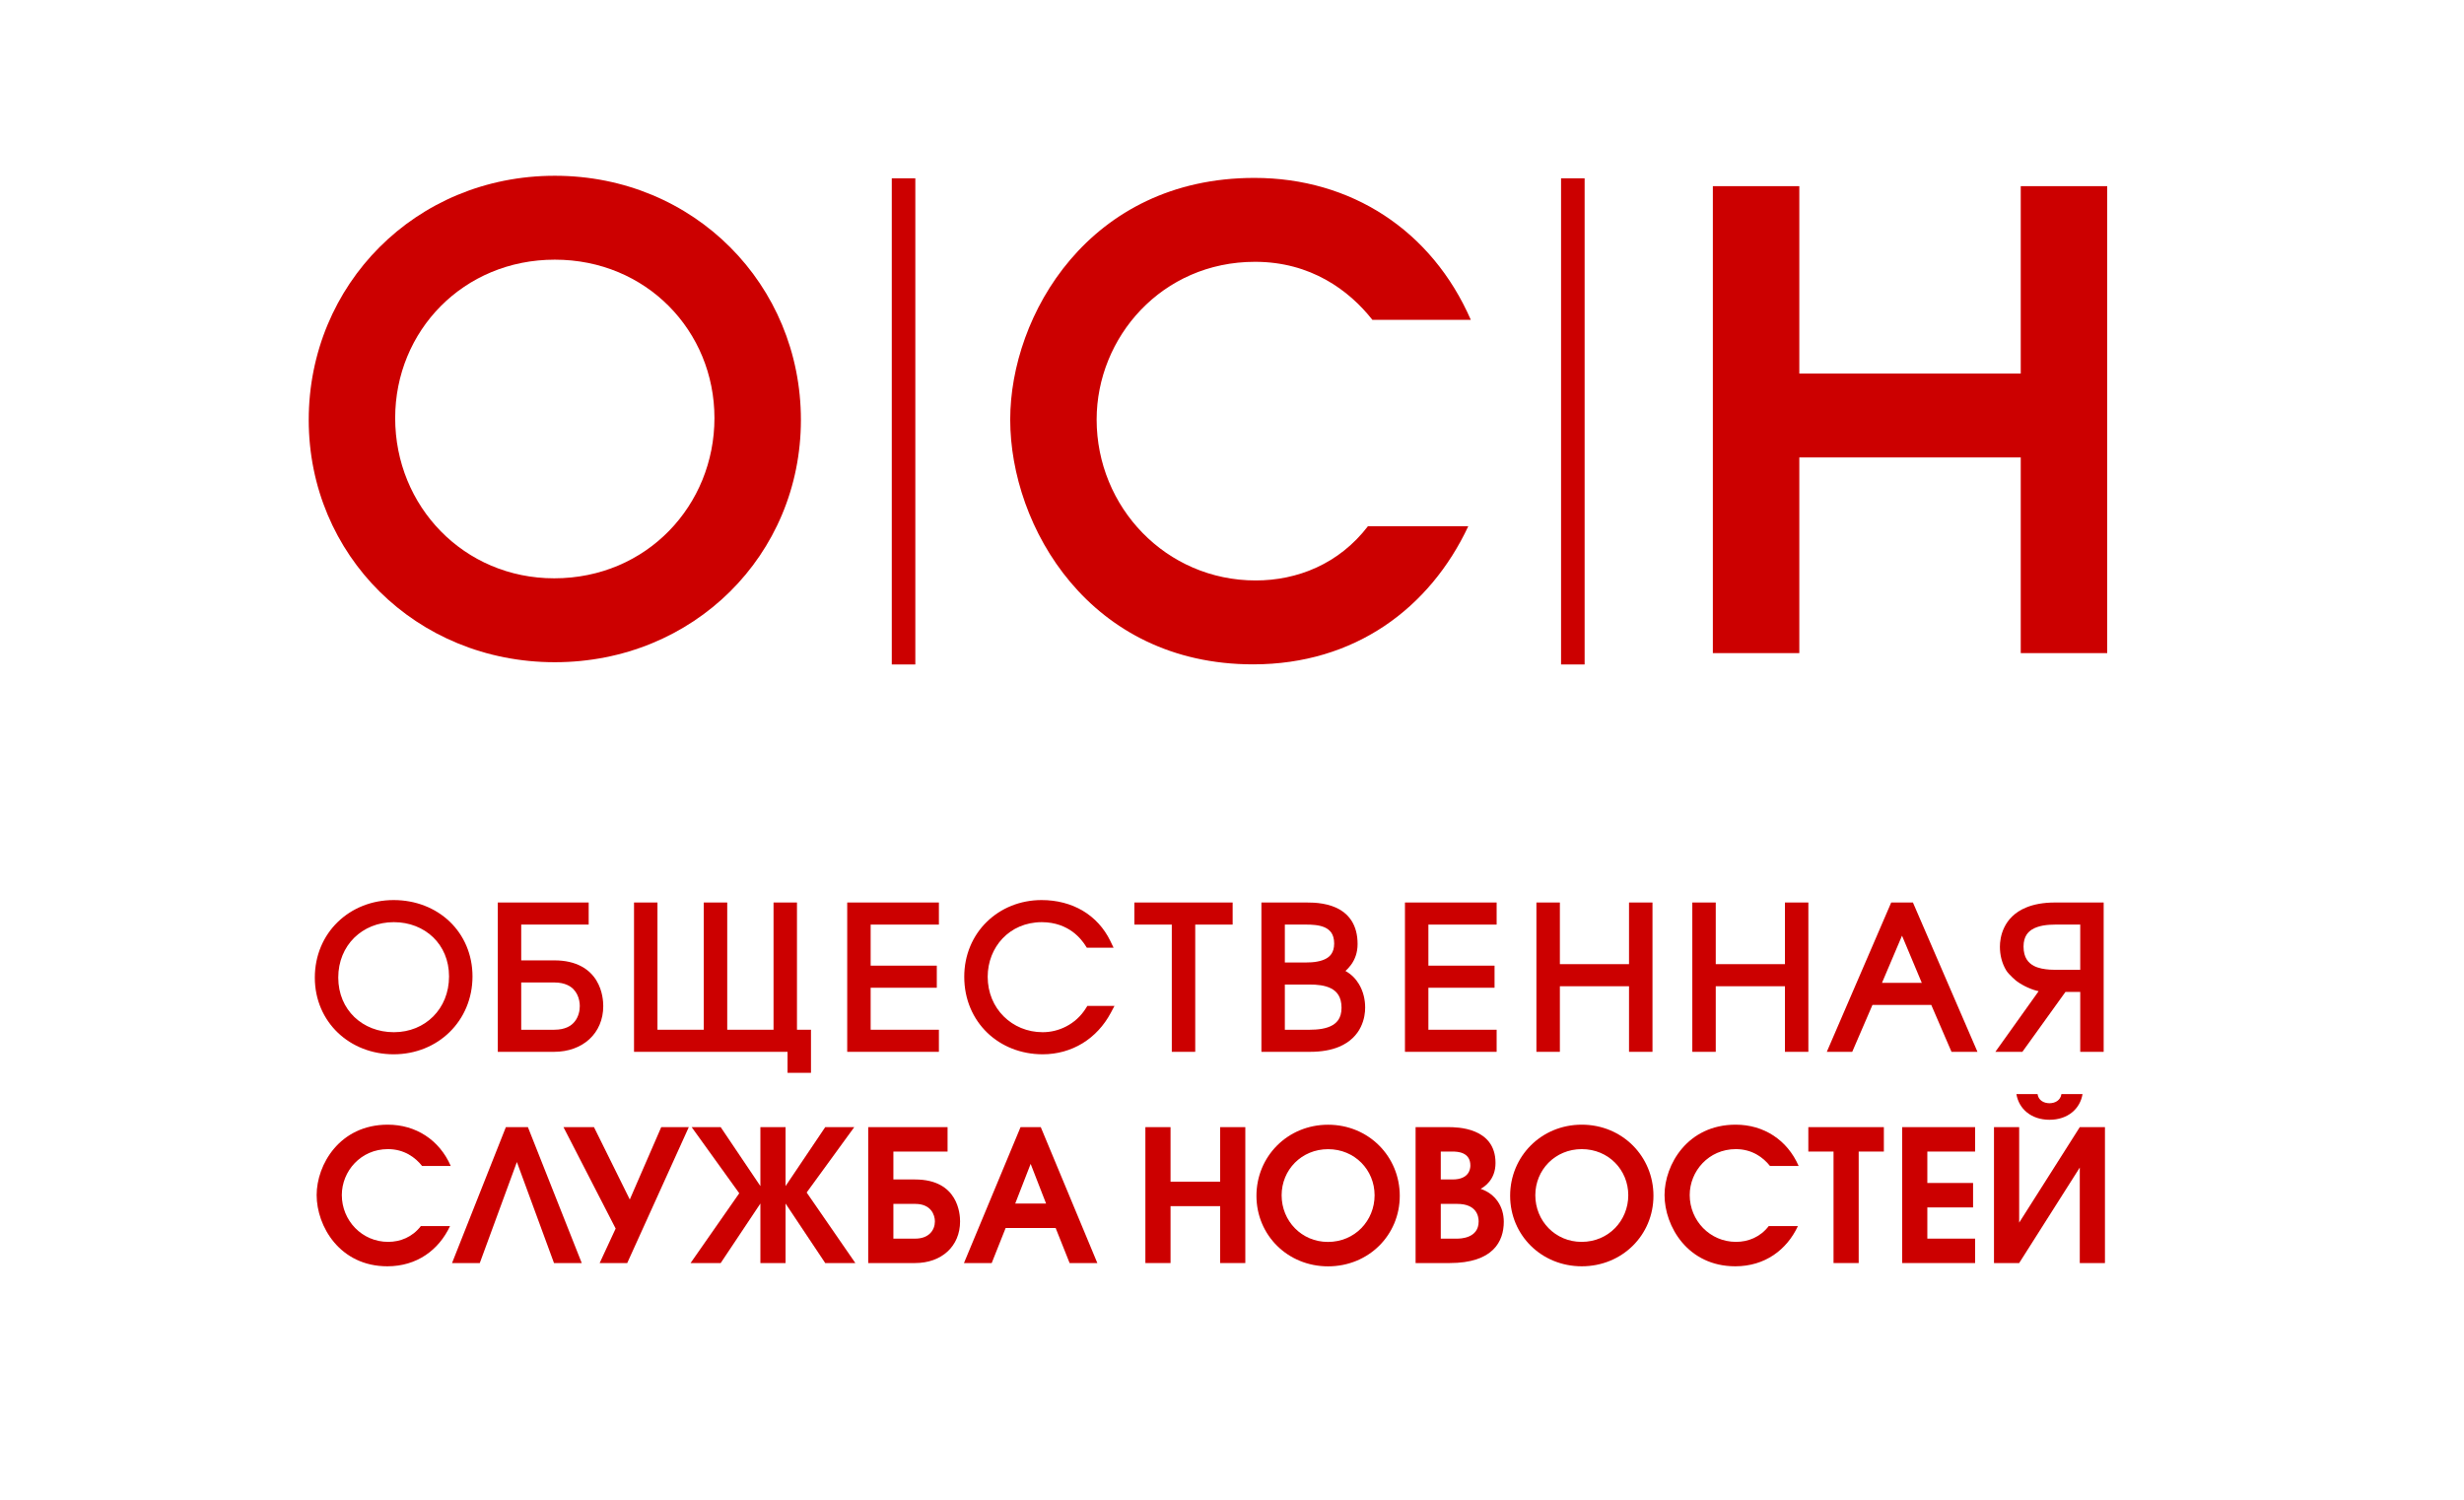 <svg width="92" height="56" viewBox="0 0 92 56" fill="none" xmlns="http://www.w3.org/2000/svg">
<g clip-path="url(#clip0_1783_21835)">
<mask id="mask0_1783_21835" style="mask-type:luminance" maskUnits="userSpaceOnUse" x="-6" y="-35" width="235" height="296">
<path d="M-5.445 -34.943H228.618V260.668H-5.445V-34.943Z" fill="white"/>
</mask>
<g mask="url(#mask0_1783_21835)">
<path d="M14.705 38.542C14.119 38.542 13.602 38.331 13.231 37.976C12.86 37.618 12.631 37.113 12.63 36.502C12.63 35.896 12.855 35.383 13.224 35.017C13.594 34.652 14.11 34.433 14.705 34.433C15.291 34.433 15.804 34.644 16.173 34.998C16.54 35.353 16.766 35.855 16.766 36.459C16.766 37.069 16.542 37.586 16.175 37.954C15.808 38.322 15.296 38.542 14.705 38.542ZM14.698 33.608C13.878 33.608 13.14 33.912 12.609 34.429C12.078 34.944 11.755 35.672 11.755 36.502C11.754 37.331 12.082 38.053 12.616 38.562C13.149 39.071 13.886 39.367 14.698 39.367C15.519 39.367 16.256 39.059 16.787 38.538C17.318 38.019 17.642 37.288 17.642 36.459C17.642 35.638 17.32 34.918 16.789 34.411C16.258 33.904 15.521 33.608 14.698 33.608Z" fill="#CC0000"/>
<path d="M21.183 38.357C21.06 38.413 20.902 38.45 20.696 38.45H19.461V36.685H20.696C20.902 36.685 21.06 36.723 21.183 36.779C21.366 36.862 21.477 36.989 21.55 37.134C21.621 37.277 21.649 37.44 21.648 37.568C21.649 37.739 21.6 37.967 21.463 38.138C21.395 38.226 21.306 38.301 21.183 38.357ZM21.707 36.083C21.447 35.944 21.112 35.858 20.689 35.86H19.461V34.524H21.98V33.699H18.586V39.275H20.689C21.216 39.275 21.677 39.106 22.005 38.804C22.335 38.502 22.525 38.067 22.524 37.568C22.523 37.423 22.511 37.009 22.269 36.611C22.148 36.413 21.967 36.222 21.707 36.083Z" fill="#CC0000"/>
<path d="M29.757 33.699H28.882V38.45H27.153V33.699H26.277V38.45H24.548V33.699H23.673V39.275H29.405V40.059H30.28V38.45H29.757V33.699Z" fill="#CC0000"/>
<path d="M31.633 33.699V39.275H35.056V38.45H32.508V36.882H34.978V36.057H32.508V34.524H35.056V33.699H31.633Z" fill="#CC0000"/>
<path d="M40.547 37.644C40.352 37.956 40.095 38.178 39.812 38.325C39.53 38.473 39.222 38.542 38.932 38.542C38.357 38.542 37.845 38.319 37.476 37.952C37.106 37.584 36.879 37.071 36.878 36.473C36.878 35.92 37.082 35.411 37.435 35.039C37.788 34.67 38.287 34.435 38.897 34.433C39.419 34.435 39.787 34.602 40.05 34.793C40.311 34.986 40.462 35.204 40.527 35.306L40.58 35.387H41.578L41.456 35.133C41.222 34.652 40.868 34.268 40.427 34.006C39.986 33.745 39.461 33.608 38.89 33.608C38.09 33.608 37.367 33.91 36.845 34.421C36.322 34.93 36.002 35.652 36.003 36.473C36.002 37.316 36.328 38.045 36.859 38.558C37.389 39.071 38.123 39.367 38.932 39.367C39.475 39.367 39.983 39.222 40.419 38.956C40.854 38.689 41.216 38.302 41.474 37.82L41.612 37.56H40.599L40.547 37.644Z" fill="#CC0000"/>
<path d="M42.355 34.524H43.752V39.275H44.627V34.524H46.024V33.699H42.355V34.524Z" fill="#CC0000"/>
<path d="M47.973 35.938V34.524H48.784C48.97 34.524 49.25 34.534 49.459 34.627C49.563 34.675 49.648 34.739 49.71 34.828C49.771 34.92 49.814 35.043 49.815 35.23C49.814 35.405 49.774 35.522 49.716 35.612C49.672 35.679 49.616 35.731 49.547 35.775C49.444 35.84 49.313 35.882 49.177 35.906C49.041 35.932 48.901 35.938 48.784 35.938H47.973ZM49.975 38.075C49.923 38.152 49.857 38.214 49.778 38.266C49.659 38.341 49.508 38.389 49.354 38.416C49.2 38.442 49.042 38.45 48.911 38.45H47.973V36.763H48.911C49.158 36.761 49.473 36.788 49.701 36.908C49.815 36.967 49.908 37.047 49.976 37.158C50.044 37.27 50.089 37.419 50.09 37.631C50.089 37.83 50.043 37.969 49.975 38.075ZM50.236 36.256C50.309 36.19 50.381 36.114 50.445 36.025C50.587 35.832 50.69 35.572 50.689 35.252C50.69 34.898 50.609 34.612 50.469 34.389C50.365 34.222 50.229 34.095 50.081 33.999C49.86 33.856 49.613 33.783 49.384 33.743C49.155 33.703 48.941 33.699 48.784 33.699H47.098V39.275H48.911C49.356 39.275 49.711 39.206 49.993 39.089C50.418 38.913 50.672 38.629 50.808 38.347C50.945 38.067 50.972 37.796 50.972 37.623C50.972 37.323 50.901 37.009 50.734 36.737C50.618 36.544 50.451 36.375 50.236 36.256Z" fill="#CC0000"/>
<path d="M52.458 33.699V39.275H55.881V38.45H53.333V36.882H55.803V36.057H53.333V34.524H55.881V33.699H52.458Z" fill="#CC0000"/>
<path d="M60.824 36.001H58.242V33.699H57.366V39.275H58.242V36.826H60.824V39.275H61.7V33.699H60.824V36.001Z" fill="#CC0000"/>
<path d="M66.645 36.001H64.062V33.699H63.187V39.275H64.062V36.826H66.645V39.275H67.52V33.699H66.645V36.001Z" fill="#CC0000"/>
<path d="M70.269 36.699L71.017 34.938L71.755 36.699H70.269ZM73.834 39.275L71.424 33.699H70.613L70.567 33.807L68.209 39.275H69.158L69.913 37.524H72.109L72.865 39.275H73.834Z" fill="#CC0000"/>
<path d="M76.733 36.212H76.707L76.705 36.21H76.671C76.629 36.21 76.589 36.21 76.546 36.206H76.532C76.33 36.192 76.113 36.156 75.943 36.067C75.829 36.007 75.736 35.928 75.668 35.816C75.6 35.705 75.555 35.556 75.554 35.343C75.555 35.144 75.6 35.005 75.669 34.9C75.72 34.822 75.787 34.761 75.866 34.709C75.985 34.634 76.136 34.586 76.29 34.558C76.445 34.532 76.602 34.524 76.733 34.524H77.671V36.212H76.733ZM76.733 33.699C76.288 33.699 75.933 33.769 75.651 33.886C75.226 34.059 74.972 34.345 74.836 34.627C74.699 34.908 74.672 35.178 74.672 35.351C74.672 35.651 74.743 35.966 74.91 36.238C75.004 36.393 75.302 36.645 75.308 36.643C75.541 36.814 75.865 36.959 76.118 37.011L74.502 39.275H75.511L77.12 37.037H77.671V39.275H78.546V33.699H76.733Z" fill="#CC0000"/>
<path d="M15.761 43.538C15.507 43.216 15.089 42.908 14.485 42.908C13.47 42.908 12.763 43.731 12.763 44.623C12.763 45.576 13.518 46.371 14.492 46.371C14.944 46.371 15.397 46.194 15.713 45.782H16.803C16.385 46.673 15.569 47.283 14.464 47.283C12.688 47.283 11.823 45.788 11.823 44.623C11.823 43.49 12.681 41.995 14.478 41.995C15.527 41.995 16.406 42.564 16.831 43.538H15.761Z" fill="#CC0000"/>
<path d="M21.721 47.162H20.685L19.299 43.389L17.914 47.162H16.878L18.888 42.087H19.711L21.721 47.162Z" fill="#CC0000"/>
<path d="M23.419 47.162H22.39L22.987 45.874L21.039 42.087H22.178L23.515 44.789L24.689 42.087H25.718L23.419 47.162Z" fill="#CC0000"/>
<path d="M28.391 44.94L26.909 47.162H25.784L27.602 44.556L25.825 42.087H26.909L28.391 44.288V42.087H29.331V44.288L30.812 42.087H31.896L30.119 44.528L31.937 47.162H30.812L29.331 44.94V47.162H28.391V44.94Z" fill="#CC0000"/>
<path d="M33.357 46.25H34.173C34.687 46.25 34.907 45.928 34.907 45.606C34.907 45.365 34.763 44.953 34.173 44.953H33.357V46.25ZM35.38 42.087V42.999H33.357V44.041H34.166C35.785 44.041 35.847 45.345 35.847 45.606C35.847 46.532 35.161 47.162 34.166 47.162H32.417V42.087H35.38Z" fill="#CC0000"/>
<path d="M39.058 44.94L38.482 43.459L37.906 44.94H39.058ZM38.105 42.087H38.86L40.972 47.162H39.937L39.415 45.852H37.549L37.028 47.162H35.992L38.105 42.087Z" fill="#CC0000"/>
<path d="M42.766 42.087H43.705V44.124H45.557V42.087H46.497V47.162H45.557V45.037H43.705V47.162H42.766V42.087Z" fill="#CC0000"/>
<path d="M51.324 44.631C51.324 43.685 50.583 42.91 49.588 42.91C48.594 42.91 47.853 43.685 47.853 44.631C47.853 45.592 48.6 46.373 49.581 46.373C50.59 46.373 51.324 45.578 51.324 44.631ZM52.264 44.651C52.264 46.12 51.098 47.285 49.588 47.285C48.079 47.285 46.913 46.12 46.913 44.651C46.913 43.184 48.072 41.997 49.588 41.997C51.104 41.997 52.264 43.184 52.264 44.651Z" fill="#CC0000"/>
<path d="M54.406 46.25C54.515 46.25 55.209 46.244 55.209 45.611C55.209 45.421 55.14 44.953 54.406 44.953H53.795V46.25H54.406ZM54.234 44.041C54.852 44.041 54.9 43.651 54.9 43.52C54.9 43.027 54.44 42.999 54.234 42.999H53.795V44.041H54.234ZM52.855 42.087H54.077C54.392 42.087 55.839 42.093 55.839 43.425C55.839 44.055 55.421 44.315 55.284 44.391C55.833 44.576 56.148 45.049 56.148 45.62C56.148 46.353 55.75 47.162 54.125 47.162H52.855V42.087Z" fill="#CC0000"/>
<path d="M60.796 44.629C60.796 43.683 60.055 42.908 59.06 42.908C58.066 42.908 57.325 43.683 57.325 44.629C57.325 45.59 58.072 46.371 59.053 46.371C60.062 46.371 60.796 45.576 60.796 44.629ZM61.736 44.649C61.736 46.118 60.569 47.283 59.06 47.283C57.551 47.283 56.385 46.118 56.385 44.649C56.385 43.182 57.544 41.995 59.06 41.995C60.576 41.995 61.736 43.182 61.736 44.649Z" fill="#CC0000"/>
<path d="M66.088 43.538C65.834 43.216 65.416 42.908 64.812 42.908C63.797 42.908 63.09 43.731 63.09 44.623C63.09 45.576 63.845 46.371 64.819 46.371C65.272 46.371 65.724 46.194 66.04 45.782H67.13C66.712 46.673 65.896 47.283 64.792 47.283C63.015 47.283 62.15 45.788 62.15 44.623C62.15 43.49 63.008 41.995 64.805 41.995C65.855 41.995 66.733 42.564 67.158 43.538H66.088Z" fill="#CC0000"/>
<path d="M68.46 42.999H67.519V42.087H70.339V42.999H69.399V47.162H68.46V42.999Z" fill="#CC0000"/>
<path d="M71.022 42.087H73.746V42.999H71.962V44.172H73.67V45.085H71.962V46.25H73.746V47.162H71.022V42.087Z" fill="#CC0000"/>
<path d="M76.077 40.852C76.111 41.091 76.317 41.194 76.523 41.194C76.728 41.194 76.934 41.091 76.969 40.852H77.757C77.668 41.401 77.209 41.812 76.523 41.812C75.837 41.812 75.377 41.401 75.288 40.852H76.077ZM75.391 42.087V45.653L77.654 42.087H78.594V47.162H77.654V43.596L75.391 47.162H74.451V42.087H75.391Z" fill="#CC0000"/>
<path d="M78.678 24.387H75.45V17.081H67.182V24.387H63.954V6.951H67.182V13.948H75.45V6.951H78.678V24.387Z" fill="#CC0000"/>
<path d="M46.883 21.674C48.438 21.674 49.993 21.061 51.077 19.648H54.823C53.386 22.709 50.582 24.807 46.789 24.807C40.688 24.807 37.719 19.67 37.719 15.666C37.719 11.778 40.664 6.643 46.836 6.643C50.441 6.643 53.456 8.597 54.917 11.943H51.242C50.37 10.835 48.933 9.776 46.86 9.776C43.373 9.776 40.946 12.603 40.946 15.666C40.946 18.94 43.538 21.674 46.883 21.674Z" fill="#CC0000"/>
<path d="M20.692 21.594C17.323 21.594 14.755 18.908 14.755 15.61C14.755 12.358 17.3 9.696 20.715 9.696C24.132 9.696 26.676 12.358 26.676 15.61C26.676 18.86 24.155 21.594 20.692 21.594ZM20.715 6.563C15.509 6.563 11.527 10.638 11.527 15.679C11.527 20.721 15.533 24.727 20.715 24.727C25.899 24.727 29.904 20.721 29.904 15.679C29.904 10.638 25.922 6.563 20.715 6.563Z" fill="#CC0000"/>
<path fill-rule="evenodd" clip-rule="evenodd" d="M58.286 24.811H59.166V6.658H58.286V24.811Z" fill="#CC0000"/>
<path fill-rule="evenodd" clip-rule="evenodd" d="M33.297 24.811H34.176V6.658H33.297V24.811Z" fill="#CC0000"/>
</g>
</g>
<defs>
<clipPath id="clip0_1783_21835">
<rect width="92" height="55.102" fill="white"/>
</clipPath>
</defs>
</svg>
